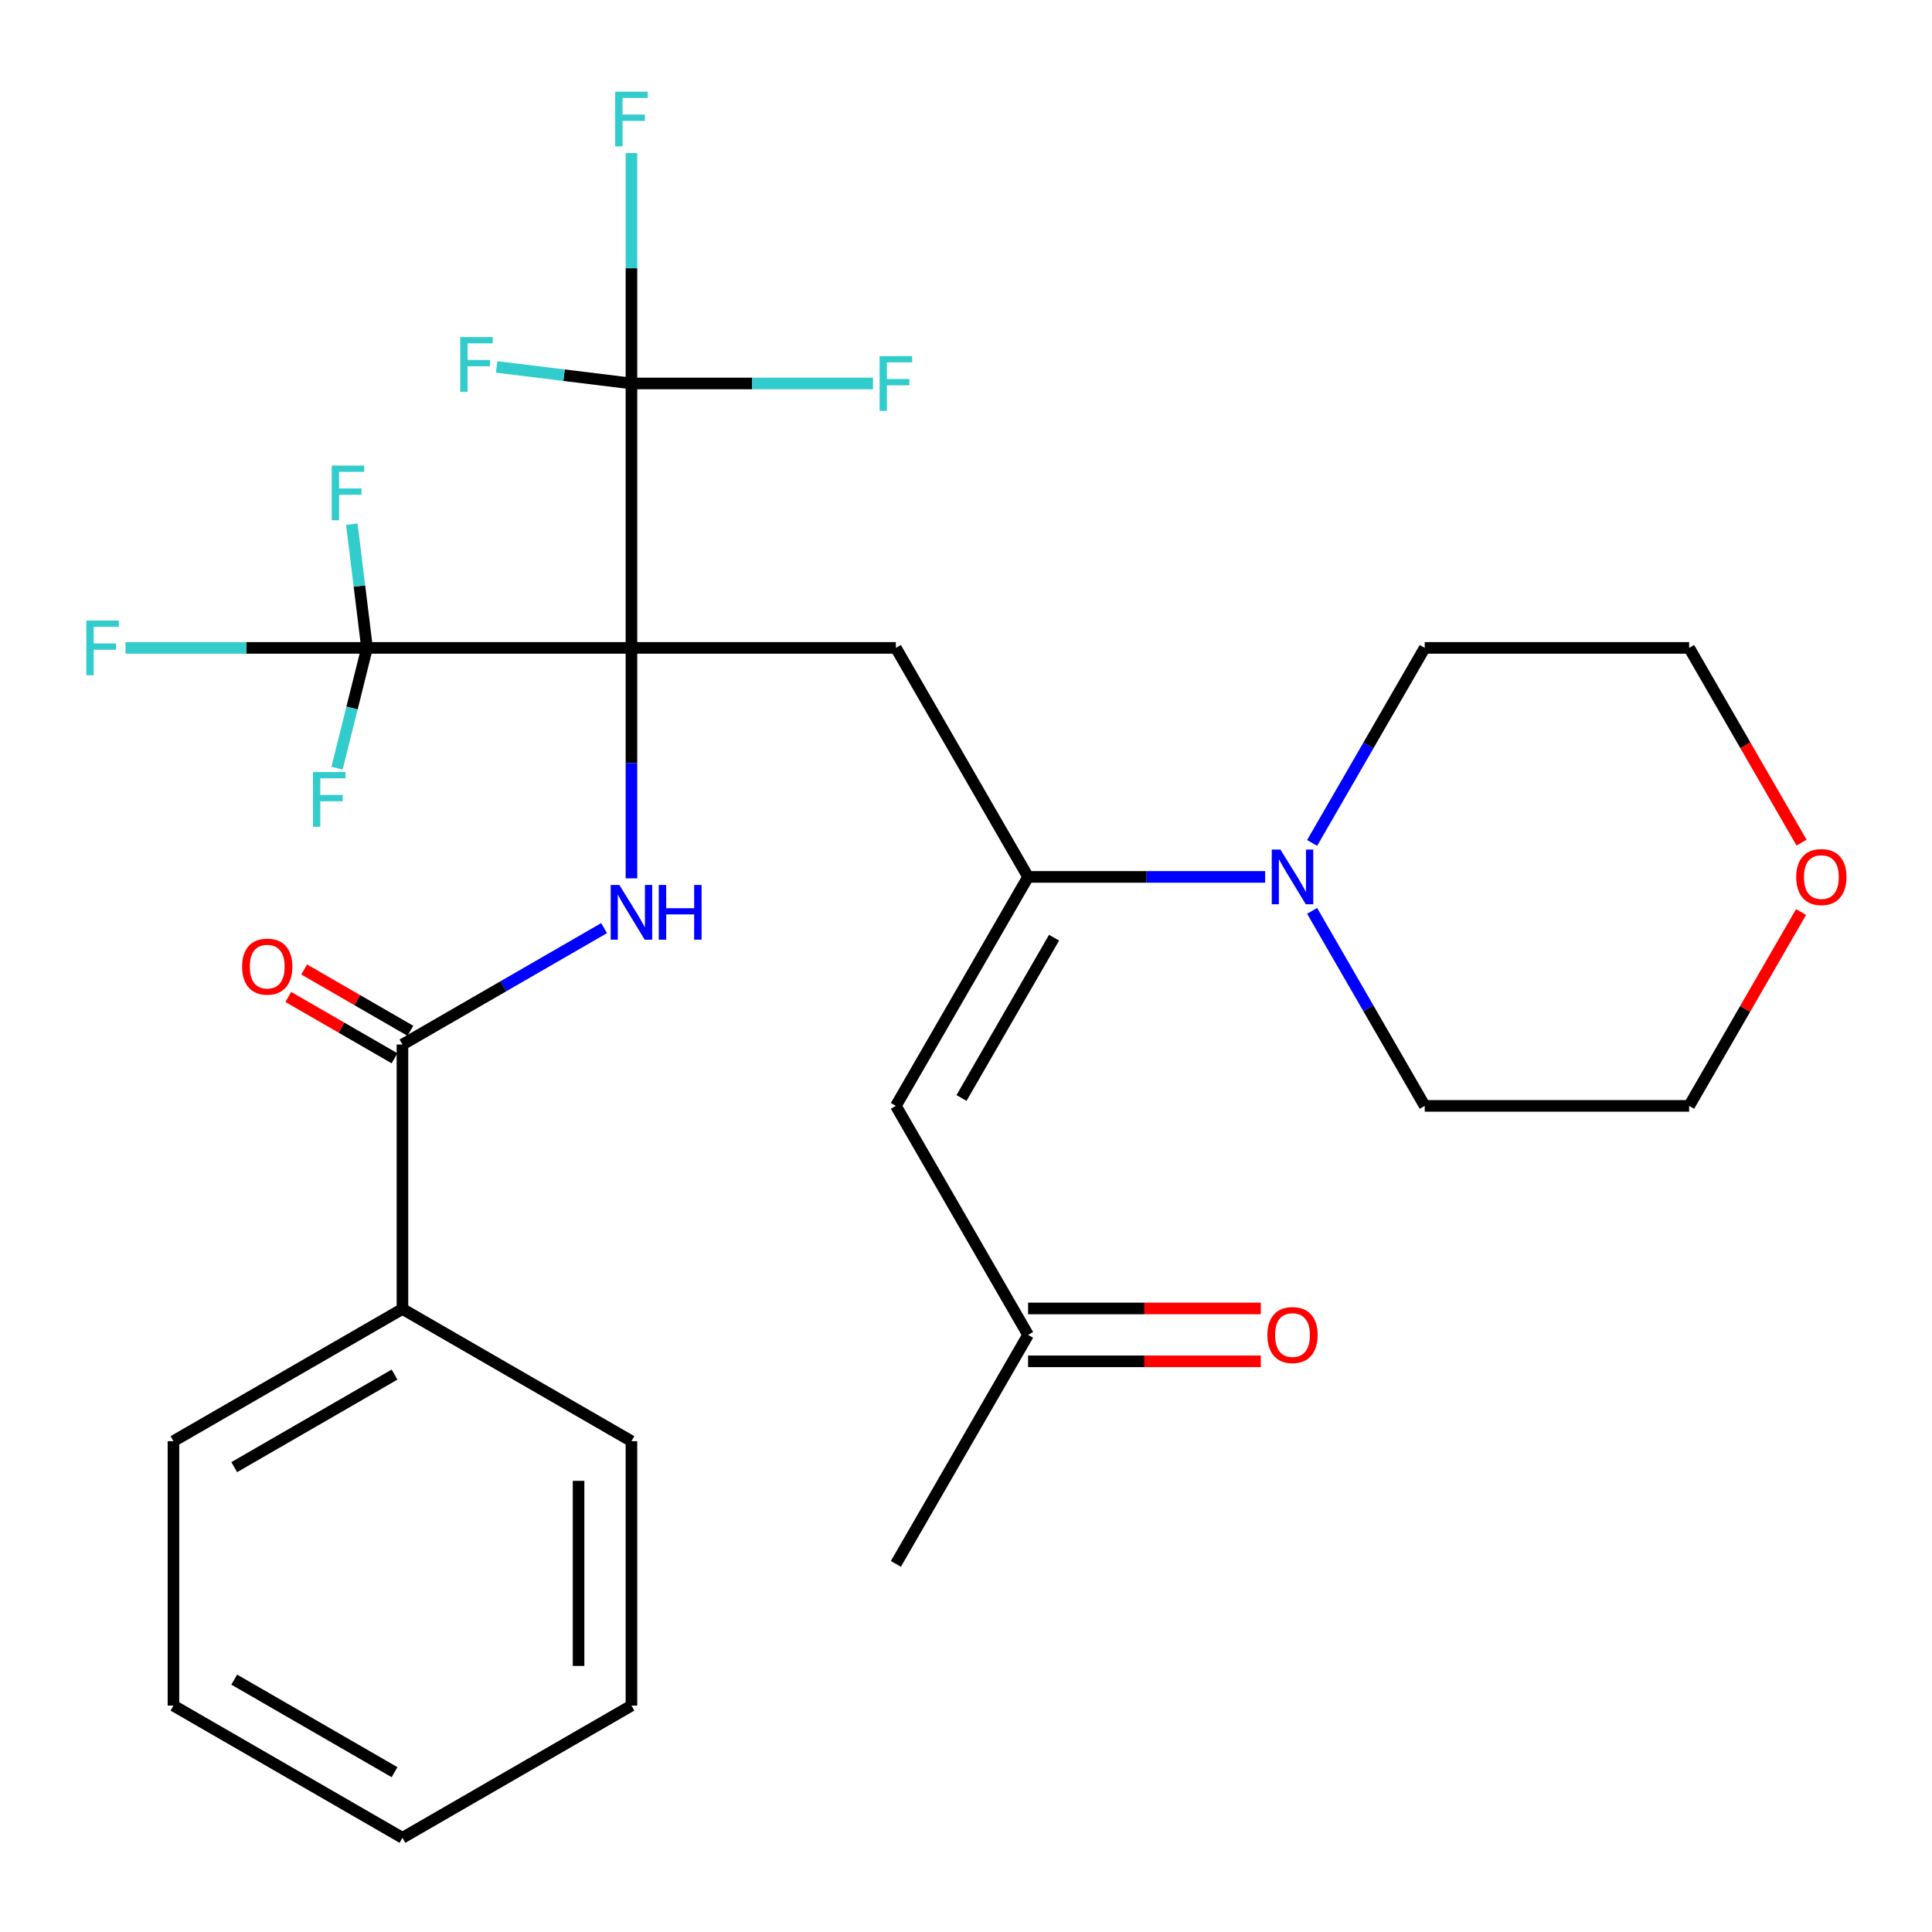 <?xml version='1.0' encoding='iso-8859-1'?>
<svg version='1.1' baseProfile='full'
              xmlns='http://www.w3.org/2000/svg'
                      xmlns:rdkit='http://www.rdkit.org/xml'
                      xmlns:xlink='http://www.w3.org/1999/xlink'
                  xml:space='preserve'
width='1000px' height='1000px' viewBox='0 0 1000 1000'>
<!-- END OF HEADER -->
<rect style='opacity:1.0;fill:#FFFFFF;stroke:none' width='1000' height='1000' x='0' y='0'> </rect>
<path class='bond-0' d='M 326.837,335.351 L 326.837,394.993' style='fill:none;fill-rule:evenodd;stroke:#000000;stroke-width:6px;stroke-linecap:butt;stroke-linejoin:miter;stroke-opacity:1' />
<path class='bond-0' d='M 326.837,394.993 L 326.837,454.635' style='fill:none;fill-rule:evenodd;stroke:#0000FF;stroke-width:6px;stroke-linecap:butt;stroke-linejoin:miter;stroke-opacity:1' />
<path class='bond-1' d='M 326.837,335.351 L 189.971,335.351' style='fill:none;fill-rule:evenodd;stroke:#000000;stroke-width:6px;stroke-linecap:butt;stroke-linejoin:miter;stroke-opacity:1' />
<path class='bond-2' d='M 326.837,335.351 L 326.837,198.486' style='fill:none;fill-rule:evenodd;stroke:#000000;stroke-width:6px;stroke-linecap:butt;stroke-linejoin:miter;stroke-opacity:1' />
<path class='bond-3' d='M 326.837,335.351 L 463.703,335.351' style='fill:none;fill-rule:evenodd;stroke:#000000;stroke-width:6px;stroke-linecap:butt;stroke-linejoin:miter;stroke-opacity:1' />
<path class='bond-5' d='M 312.675,480.393 L 260.492,510.522' style='fill:none;fill-rule:evenodd;stroke:#0000FF;stroke-width:6px;stroke-linecap:butt;stroke-linejoin:miter;stroke-opacity:1' />
<path class='bond-5' d='M 260.492,510.522 L 208.308,540.65' style='fill:none;fill-rule:evenodd;stroke:#000000;stroke-width:6px;stroke-linecap:butt;stroke-linejoin:miter;stroke-opacity:1' />
<path class='bond-11' d='M 189.971,335.351 L 127.459,335.351' style='fill:none;fill-rule:evenodd;stroke:#000000;stroke-width:6px;stroke-linecap:butt;stroke-linejoin:miter;stroke-opacity:1' />
<path class='bond-11' d='M 127.459,335.351 L 64.947,335.351' style='fill:none;fill-rule:evenodd;stroke:#33CCCC;stroke-width:6px;stroke-linecap:butt;stroke-linejoin:miter;stroke-opacity:1' />
<path class='bond-15' d='M 189.971,335.351 L 182.211,366.469' style='fill:none;fill-rule:evenodd;stroke:#000000;stroke-width:6px;stroke-linecap:butt;stroke-linejoin:miter;stroke-opacity:1' />
<path class='bond-15' d='M 182.211,366.469 L 174.451,397.587' style='fill:none;fill-rule:evenodd;stroke:#33CCCC;stroke-width:6px;stroke-linecap:butt;stroke-linejoin:miter;stroke-opacity:1' />
<path class='bond-16' d='M 189.971,335.351 L 186.039,303.334' style='fill:none;fill-rule:evenodd;stroke:#000000;stroke-width:6px;stroke-linecap:butt;stroke-linejoin:miter;stroke-opacity:1' />
<path class='bond-16' d='M 186.039,303.334 L 182.107,271.317' style='fill:none;fill-rule:evenodd;stroke:#33CCCC;stroke-width:6px;stroke-linecap:butt;stroke-linejoin:miter;stroke-opacity:1' />
<path class='bond-12' d='M 326.837,198.486 L 326.837,138.844' style='fill:none;fill-rule:evenodd;stroke:#000000;stroke-width:6px;stroke-linecap:butt;stroke-linejoin:miter;stroke-opacity:1' />
<path class='bond-12' d='M 326.837,138.844 L 326.837,79.202' style='fill:none;fill-rule:evenodd;stroke:#33CCCC;stroke-width:6px;stroke-linecap:butt;stroke-linejoin:miter;stroke-opacity:1' />
<path class='bond-13' d='M 326.837,198.486 L 291.95,194.201' style='fill:none;fill-rule:evenodd;stroke:#000000;stroke-width:6px;stroke-linecap:butt;stroke-linejoin:miter;stroke-opacity:1' />
<path class='bond-13' d='M 291.95,194.201 L 257.062,189.917' style='fill:none;fill-rule:evenodd;stroke:#33CCCC;stroke-width:6px;stroke-linecap:butt;stroke-linejoin:miter;stroke-opacity:1' />
<path class='bond-14' d='M 326.837,198.486 L 389.349,198.486' style='fill:none;fill-rule:evenodd;stroke:#000000;stroke-width:6px;stroke-linecap:butt;stroke-linejoin:miter;stroke-opacity:1' />
<path class='bond-14' d='M 389.349,198.486 L 451.861,198.486' style='fill:none;fill-rule:evenodd;stroke:#33CCCC;stroke-width:6px;stroke-linecap:butt;stroke-linejoin:miter;stroke-opacity:1' />
<path class='bond-4' d='M 463.703,335.351 L 532.136,453.881' style='fill:none;fill-rule:evenodd;stroke:#000000;stroke-width:6px;stroke-linecap:butt;stroke-linejoin:miter;stroke-opacity:1' />
<path class='bond-6' d='M 532.136,453.881 L 463.703,572.41' style='fill:none;fill-rule:evenodd;stroke:#000000;stroke-width:6px;stroke-linecap:butt;stroke-linejoin:miter;stroke-opacity:1' />
<path class='bond-6' d='M 545.576,485.346 L 497.673,568.317' style='fill:none;fill-rule:evenodd;stroke:#000000;stroke-width:6px;stroke-linecap:butt;stroke-linejoin:miter;stroke-opacity:1' />
<path class='bond-7' d='M 532.136,453.881 L 593.488,453.881' style='fill:none;fill-rule:evenodd;stroke:#000000;stroke-width:6px;stroke-linecap:butt;stroke-linejoin:miter;stroke-opacity:1' />
<path class='bond-7' d='M 593.488,453.881 L 654.84,453.881' style='fill:none;fill-rule:evenodd;stroke:#0000FF;stroke-width:6px;stroke-linecap:butt;stroke-linejoin:miter;stroke-opacity:1' />
<path class='bond-8' d='M 212.414,533.538 L 184.929,517.67' style='fill:none;fill-rule:evenodd;stroke:#000000;stroke-width:6px;stroke-linecap:butt;stroke-linejoin:miter;stroke-opacity:1' />
<path class='bond-8' d='M 184.929,517.67 L 157.444,501.801' style='fill:none;fill-rule:evenodd;stroke:#FF0000;stroke-width:6px;stroke-linecap:butt;stroke-linejoin:miter;stroke-opacity:1' />
<path class='bond-8' d='M 204.202,547.762 L 176.717,531.893' style='fill:none;fill-rule:evenodd;stroke:#000000;stroke-width:6px;stroke-linecap:butt;stroke-linejoin:miter;stroke-opacity:1' />
<path class='bond-8' d='M 176.717,531.893 L 149.232,516.025' style='fill:none;fill-rule:evenodd;stroke:#FF0000;stroke-width:6px;stroke-linecap:butt;stroke-linejoin:miter;stroke-opacity:1' />
<path class='bond-10' d='M 208.308,540.65 L 208.308,677.516' style='fill:none;fill-rule:evenodd;stroke:#000000;stroke-width:6px;stroke-linecap:butt;stroke-linejoin:miter;stroke-opacity:1' />
<path class='bond-9' d='M 463.703,572.41 L 532.136,690.939' style='fill:none;fill-rule:evenodd;stroke:#000000;stroke-width:6px;stroke-linecap:butt;stroke-linejoin:miter;stroke-opacity:1' />
<path class='bond-19' d='M 679.152,471.462 L 708.293,521.936' style='fill:none;fill-rule:evenodd;stroke:#0000FF;stroke-width:6px;stroke-linecap:butt;stroke-linejoin:miter;stroke-opacity:1' />
<path class='bond-19' d='M 708.293,521.936 L 737.434,572.41' style='fill:none;fill-rule:evenodd;stroke:#000000;stroke-width:6px;stroke-linecap:butt;stroke-linejoin:miter;stroke-opacity:1' />
<path class='bond-20' d='M 679.152,436.299 L 708.293,385.825' style='fill:none;fill-rule:evenodd;stroke:#0000FF;stroke-width:6px;stroke-linecap:butt;stroke-linejoin:miter;stroke-opacity:1' />
<path class='bond-20' d='M 708.293,385.825 L 737.434,335.351' style='fill:none;fill-rule:evenodd;stroke:#000000;stroke-width:6px;stroke-linecap:butt;stroke-linejoin:miter;stroke-opacity:1' />
<path class='bond-18' d='M 532.136,704.625 L 592.358,704.625' style='fill:none;fill-rule:evenodd;stroke:#000000;stroke-width:6px;stroke-linecap:butt;stroke-linejoin:miter;stroke-opacity:1' />
<path class='bond-18' d='M 592.358,704.625 L 652.58,704.625' style='fill:none;fill-rule:evenodd;stroke:#FF0000;stroke-width:6px;stroke-linecap:butt;stroke-linejoin:miter;stroke-opacity:1' />
<path class='bond-18' d='M 532.136,677.252 L 592.358,677.252' style='fill:none;fill-rule:evenodd;stroke:#000000;stroke-width:6px;stroke-linecap:butt;stroke-linejoin:miter;stroke-opacity:1' />
<path class='bond-18' d='M 592.358,677.252 L 652.58,677.252' style='fill:none;fill-rule:evenodd;stroke:#FF0000;stroke-width:6px;stroke-linecap:butt;stroke-linejoin:miter;stroke-opacity:1' />
<path class='bond-25' d='M 532.136,690.939 L 463.703,809.468' style='fill:none;fill-rule:evenodd;stroke:#000000;stroke-width:6px;stroke-linecap:butt;stroke-linejoin:miter;stroke-opacity:1' />
<path class='bond-23' d='M 208.308,677.516 L 89.779,745.948' style='fill:none;fill-rule:evenodd;stroke:#000000;stroke-width:6px;stroke-linecap:butt;stroke-linejoin:miter;stroke-opacity:1' />
<path class='bond-23' d='M 204.215,711.486 L 121.245,759.389' style='fill:none;fill-rule:evenodd;stroke:#000000;stroke-width:6px;stroke-linecap:butt;stroke-linejoin:miter;stroke-opacity:1' />
<path class='bond-24' d='M 208.308,677.516 L 326.837,745.948' style='fill:none;fill-rule:evenodd;stroke:#000000;stroke-width:6px;stroke-linecap:butt;stroke-linejoin:miter;stroke-opacity:1' />
<path class='bond-17' d='M 932.235,472.062 L 903.268,522.236' style='fill:none;fill-rule:evenodd;stroke:#FF0000;stroke-width:6px;stroke-linecap:butt;stroke-linejoin:miter;stroke-opacity:1' />
<path class='bond-17' d='M 903.268,522.236 L 874.3,572.41' style='fill:none;fill-rule:evenodd;stroke:#000000;stroke-width:6px;stroke-linecap:butt;stroke-linejoin:miter;stroke-opacity:1' />
<path class='bond-29' d='M 932.489,436.139 L 903.395,385.745' style='fill:none;fill-rule:evenodd;stroke:#FF0000;stroke-width:6px;stroke-linecap:butt;stroke-linejoin:miter;stroke-opacity:1' />
<path class='bond-29' d='M 903.395,385.745 L 874.3,335.351' style='fill:none;fill-rule:evenodd;stroke:#000000;stroke-width:6px;stroke-linecap:butt;stroke-linejoin:miter;stroke-opacity:1' />
<path class='bond-21' d='M 737.434,572.41 L 874.3,572.41' style='fill:none;fill-rule:evenodd;stroke:#000000;stroke-width:6px;stroke-linecap:butt;stroke-linejoin:miter;stroke-opacity:1' />
<path class='bond-22' d='M 737.434,335.351 L 874.3,335.351' style='fill:none;fill-rule:evenodd;stroke:#000000;stroke-width:6px;stroke-linecap:butt;stroke-linejoin:miter;stroke-opacity:1' />
<path class='bond-27' d='M 89.779,745.948 L 89.779,882.814' style='fill:none;fill-rule:evenodd;stroke:#000000;stroke-width:6px;stroke-linecap:butt;stroke-linejoin:miter;stroke-opacity:1' />
<path class='bond-26' d='M 326.837,745.948 L 326.837,882.814' style='fill:none;fill-rule:evenodd;stroke:#000000;stroke-width:6px;stroke-linecap:butt;stroke-linejoin:miter;stroke-opacity:1' />
<path class='bond-26' d='M 299.464,766.478 L 299.464,862.284' style='fill:none;fill-rule:evenodd;stroke:#000000;stroke-width:6px;stroke-linecap:butt;stroke-linejoin:miter;stroke-opacity:1' />
<path class='bond-30' d='M 326.837,882.814 L 208.308,951.247' style='fill:none;fill-rule:evenodd;stroke:#000000;stroke-width:6px;stroke-linecap:butt;stroke-linejoin:miter;stroke-opacity:1' />
<path class='bond-28' d='M 89.779,882.814 L 208.308,951.247' style='fill:none;fill-rule:evenodd;stroke:#000000;stroke-width:6px;stroke-linecap:butt;stroke-linejoin:miter;stroke-opacity:1' />
<path class='bond-28' d='M 121.245,869.373 L 204.215,917.276' style='fill:none;fill-rule:evenodd;stroke:#000000;stroke-width:6px;stroke-linecap:butt;stroke-linejoin:miter;stroke-opacity:1' />
<path  class='atom-1' d='M 320.577 458.057
L 329.857 473.057
Q 330.777 474.537, 332.257 477.217
Q 333.737 479.897, 333.817 480.057
L 333.817 458.057
L 337.577 458.057
L 337.577 486.377
L 333.697 486.377
L 323.737 469.977
Q 322.577 468.057, 321.337 465.857
Q 320.137 463.657, 319.777 462.977
L 319.777 486.377
L 316.097 486.377
L 316.097 458.057
L 320.577 458.057
' fill='#0000FF'/>
<path  class='atom-1' d='M 340.977 458.057
L 344.817 458.057
L 344.817 470.097
L 359.297 470.097
L 359.297 458.057
L 363.137 458.057
L 363.137 486.377
L 359.297 486.377
L 359.297 473.297
L 344.817 473.297
L 344.817 486.377
L 340.977 486.377
L 340.977 458.057
' fill='#0000FF'/>
<path  class='atom-8' d='M 662.741 439.721
L 672.021 454.721
Q 672.941 456.201, 674.421 458.881
Q 675.901 461.561, 675.981 461.721
L 675.981 439.721
L 679.741 439.721
L 679.741 468.041
L 675.861 468.041
L 665.901 451.641
Q 664.741 449.721, 663.501 447.521
Q 662.301 445.321, 661.941 444.641
L 661.941 468.041
L 658.261 468.041
L 658.261 439.721
L 662.741 439.721
' fill='#0000FF'/>
<path  class='atom-9' d='M 125.318 500.321
Q 125.318 493.521, 128.678 489.721
Q 132.038 485.921, 138.318 485.921
Q 144.598 485.921, 147.958 489.721
Q 151.318 493.521, 151.318 500.321
Q 151.318 507.201, 147.918 511.121
Q 144.518 515.001, 138.318 515.001
Q 132.078 515.001, 128.678 511.121
Q 125.318 507.241, 125.318 500.321
M 138.318 511.801
Q 142.638 511.801, 144.958 508.921
Q 147.318 506.001, 147.318 500.321
Q 147.318 494.761, 144.958 491.961
Q 142.638 489.121, 138.318 489.121
Q 133.998 489.121, 131.638 491.921
Q 129.318 494.721, 129.318 500.321
Q 129.318 506.041, 131.638 508.921
Q 133.998 511.801, 138.318 511.801
' fill='#FF0000'/>
<path  class='atom-12' d='M 44.686 321.191
L 61.526 321.191
L 61.526 324.431
L 48.486 324.431
L 48.486 333.031
L 60.086 333.031
L 60.086 336.311
L 48.486 336.311
L 48.486 349.511
L 44.686 349.511
L 44.686 321.191
' fill='#33CCCC'/>
<path  class='atom-13' d='M 318.417 47.46
L 335.257 47.46
L 335.257 50.7
L 322.217 50.7
L 322.217 59.3
L 333.817 59.3
L 333.817 62.58
L 322.217 62.58
L 322.217 75.78
L 318.417 75.78
L 318.417 47.46
' fill='#33CCCC'/>
<path  class='atom-14' d='M 238.202 174.474
L 255.042 174.474
L 255.042 177.714
L 242.002 177.714
L 242.002 186.314
L 253.602 186.314
L 253.602 189.594
L 242.002 189.594
L 242.002 202.794
L 238.202 202.794
L 238.202 174.474
' fill='#33CCCC'/>
<path  class='atom-15' d='M 455.283 184.326
L 472.123 184.326
L 472.123 187.566
L 459.083 187.566
L 459.083 196.166
L 470.683 196.166
L 470.683 199.446
L 459.083 199.446
L 459.083 212.646
L 455.283 212.646
L 455.283 184.326
' fill='#33CCCC'/>
<path  class='atom-16' d='M 161.996 399.608
L 178.836 399.608
L 178.836 402.848
L 165.796 402.848
L 165.796 411.448
L 177.396 411.448
L 177.396 414.728
L 165.796 414.728
L 165.796 427.928
L 161.996 427.928
L 161.996 399.608
' fill='#33CCCC'/>
<path  class='atom-17' d='M 171.7 240.976
L 188.54 240.976
L 188.54 244.216
L 175.5 244.216
L 175.5 252.816
L 187.1 252.816
L 187.1 256.096
L 175.5 256.096
L 175.5 269.296
L 171.7 269.296
L 171.7 240.976
' fill='#33CCCC'/>
<path  class='atom-18' d='M 929.733 453.961
Q 929.733 447.161, 933.093 443.361
Q 936.453 439.561, 942.733 439.561
Q 949.013 439.561, 952.373 443.361
Q 955.733 447.161, 955.733 453.961
Q 955.733 460.841, 952.333 464.761
Q 948.933 468.641, 942.733 468.641
Q 936.493 468.641, 933.093 464.761
Q 929.733 460.881, 929.733 453.961
M 942.733 465.441
Q 947.053 465.441, 949.373 462.561
Q 951.733 459.641, 951.733 453.961
Q 951.733 448.401, 949.373 445.601
Q 947.053 442.761, 942.733 442.761
Q 938.413 442.761, 936.053 445.561
Q 933.733 448.361, 933.733 453.961
Q 933.733 459.681, 936.053 462.561
Q 938.413 465.441, 942.733 465.441
' fill='#FF0000'/>
<path  class='atom-19' d='M 656.001 691.019
Q 656.001 684.219, 659.361 680.419
Q 662.721 676.619, 669.001 676.619
Q 675.281 676.619, 678.641 680.419
Q 682.001 684.219, 682.001 691.019
Q 682.001 697.899, 678.601 701.819
Q 675.201 705.699, 669.001 705.699
Q 662.761 705.699, 659.361 701.819
Q 656.001 697.939, 656.001 691.019
M 669.001 702.499
Q 673.321 702.499, 675.641 699.619
Q 678.001 696.699, 678.001 691.019
Q 678.001 685.459, 675.641 682.659
Q 673.321 679.819, 669.001 679.819
Q 664.681 679.819, 662.321 682.619
Q 660.001 685.419, 660.001 691.019
Q 660.001 696.739, 662.321 699.619
Q 664.681 702.499, 669.001 702.499
' fill='#FF0000'/>
</svg>
